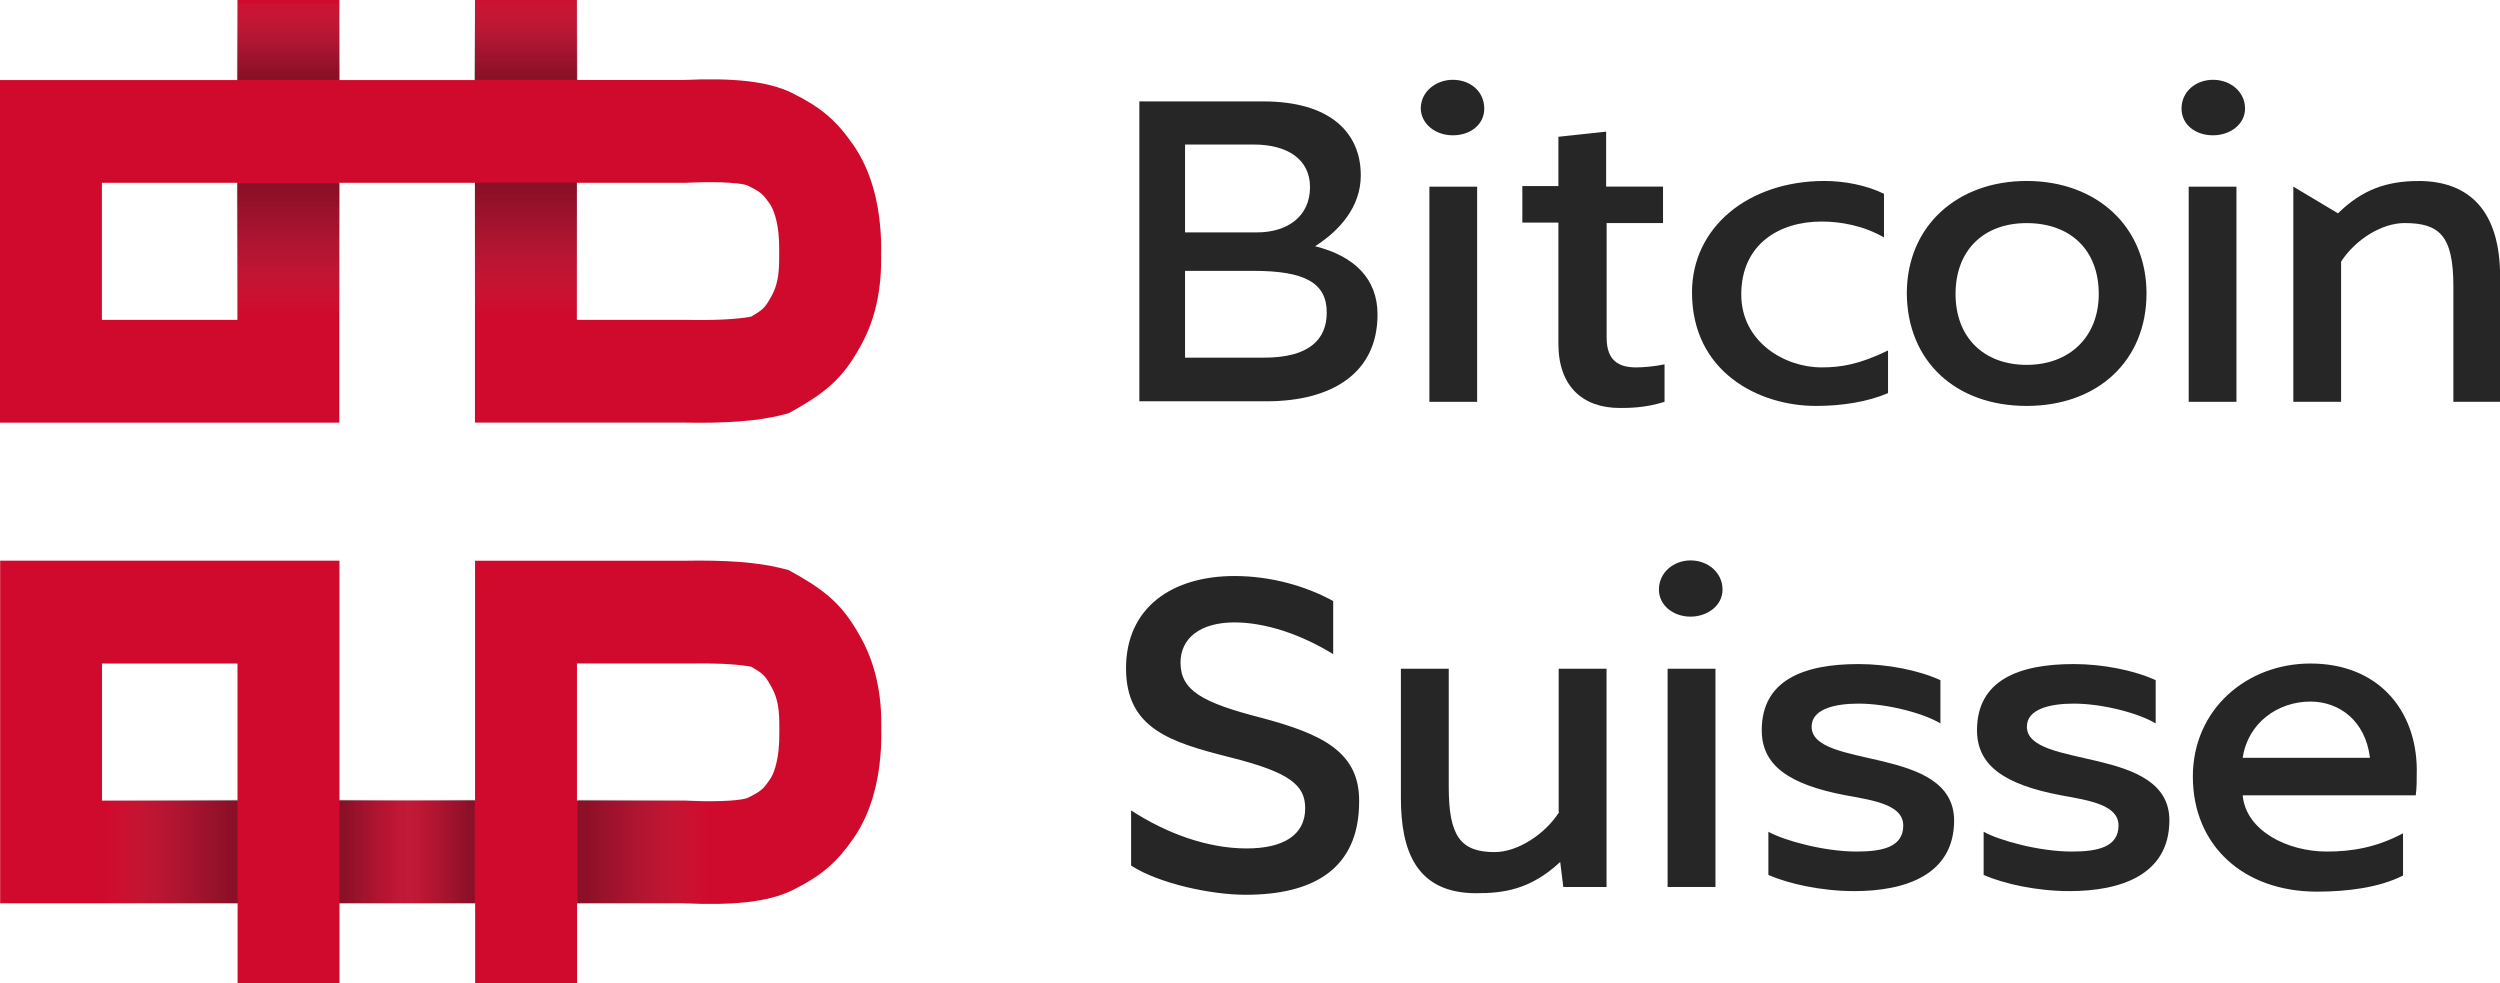 <?xml version="1.0" encoding="UTF-8"?><svg id="Layer_1" xmlns="http://www.w3.org/2000/svg" xmlns:xlink="http://www.w3.org/1999/xlink" viewBox="0 0 512.53 201.61"><defs><style>.cls-1,.cls-2{fill:#262626;}.cls-1,.cls-3,.cls-4,.cls-5,.cls-6,.cls-7,.cls-8,.cls-9{fill-rule:evenodd;}.cls-3{fill:url(#linear-gradient);}.cls-3,.cls-10,.cls-11,.cls-4,.cls-5,.cls-6,.cls-7,.cls-8{isolation:isolate;opacity:.47;}.cls-10{fill:url(#linear-gradient-8);}.cls-11{fill:url(#linear-gradient-7);}.cls-4{fill:url(#linear-gradient-5);}.cls-5{fill:url(#linear-gradient-2);}.cls-6{fill:url(#linear-gradient-3);}.cls-7{fill:url(#linear-gradient-4);}.cls-8{fill:url(#linear-gradient-6);}.cls-9{fill:#cf0a2c;}</style><linearGradient id="linear-gradient" x1="63.2" y1="-136.34" x2="90.18" y2="-136.34" gradientTransform="translate(-41.5 38.24) scale(1 -1)" gradientUnits="userSpaceOnUse"><stop offset="0" stop-color="#9a9ca0" stop-opacity="0"/><stop offset=".05" stop-color="#8e9194" stop-opacity=".04"/><stop offset=".26" stop-color="#64666a" stop-opacity=".22"/><stop offset=".47" stop-color="#424549" stop-opacity=".39"/><stop offset=".67" stop-color="#2a2d31" stop-opacity=".55"/><stop offset=".85" stop-color="#1c1f23" stop-opacity=".7"/><stop offset="1" stop-color="#171a1e" stop-opacity=".83"/></linearGradient><linearGradient id="linear-gradient-2" x1="121.47" x2="138.83" xlink:href="#linear-gradient"/><linearGradient id="linear-gradient-3" x1="128.46" y1="-136.34" x2="111.1" y2="-136.34" xlink:href="#linear-gradient"/><linearGradient id="linear-gradient-4" x1="186.88" y1="-136.34" x2="159.9" y2="-136.34" xlink:href="#linear-gradient"/><linearGradient id="linear-gradient-5" x1="100.59" y1="-26.55" x2="100.59" y2=".69" gradientTransform="translate(-41.5 38.24) scale(1 -1)" gradientUnits="userSpaceOnUse"><stop offset="0" stop-color="#fff" stop-opacity="0"/><stop offset="0" stop-color="#9a9ca0" stop-opacity="0"/><stop offset=".05" stop-color="#8e9194" stop-opacity=".04"/><stop offset=".26" stop-color="#64666a" stop-opacity=".22"/><stop offset=".47" stop-color="#424549" stop-opacity=".39"/><stop offset=".67" stop-color="#2a2d31" stop-opacity=".55"/><stop offset=".85" stop-color="#1c1f23" stop-opacity=".7"/><stop offset="1" stop-color="#171a1e" stop-opacity=".83"/></linearGradient><linearGradient id="linear-gradient-6" x1="149.32" y1="-26.44" x2="149.32" y2=".8" xlink:href="#linear-gradient-5"/><linearGradient id="linear-gradient-7" x1="149.32" y1="38.22" x2="149.32" y2="21.87" gradientTransform="translate(-41.5 38.24) scale(1 -1)" gradientUnits="userSpaceOnUse"><stop offset="0" stop-color="#fff" stop-opacity="0"/><stop offset="0" stop-color="#9a9ca0" stop-opacity=".11"/><stop offset=".05" stop-color="#8e9194" stop-opacity=".15"/><stop offset=".26" stop-color="#64666a" stop-opacity=".3"/><stop offset=".47" stop-color="#424549" stop-opacity=".45"/><stop offset=".67" stop-color="#2a2d31" stop-opacity=".59"/><stop offset=".85" stop-color="#1c1f23" stop-opacity=".72"/><stop offset="1" stop-color="#171a1e" stop-opacity=".83"/></linearGradient><linearGradient id="linear-gradient-8" x1="100.59" y1="37.61" x2="100.59" y2="21.87" gradientTransform="translate(-41.5 38.24) scale(1 -1)" gradientUnits="userSpaceOnUse"><stop offset="0" stop-color="#fff" stop-opacity="0"/><stop offset="0" stop-color="#9a9ca0" stop-opacity=".11"/><stop offset=".05" stop-color="#8e9194" stop-opacity=".15"/><stop offset=".26" stop-color="#64666a" stop-opacity=".3"/><stop offset=".47" stop-color="#424549" stop-opacity=".45"/><stop offset=".67" stop-color="#2a2d31" stop-opacity=".59"/><stop offset=".85" stop-color="#1c1f23" stop-opacity=".72"/><stop offset="1" stop-color="#171a1e" stop-opacity=".83"/></linearGradient></defs><path class="cls-1" d="M453.7,27.74c3.44,0,6.56-2.21,6.56-5.48,0-3.47-3.02-5.9-6.56-5.9s-6.46,2.42-6.46,5.9c0,3.26,2.81,5.48,6.46,5.48Z"/><path class="cls-2" d="M448.71,38.27h9.79v44.11h-9.79v-44.11Z"/><path class="cls-1" d="M495.77,37.11c-6.45,0-11.56,1.79-16.45,6.63l-9.16-5.48v44.11h9.79v-28.74c3.02-4.63,8.43-7.9,13.02-7.9,7.18,0,10,2.63,10,12.95v23.69h9.58v-25.69c0-13.37-6.25-19.58-16.76-19.58ZM372.28,83.22c5.42,0,10.62-.84,14.79-2.63v-8.74c-5.83,2.84-9.58,3.47-13.64,3.47-7.6,0-16.45-5.26-16.45-14.95,0-10.32,7.81-14.95,16.45-14.95,3.96,0,8.64.84,12.81,3.26v-8.95c-3.64-1.79-8.22-2.63-12.18-2.63-15.62,0-27.18,9.48-27.18,22.85,0,16.21,13.54,23.27,25.41,23.27h0ZM440.06,60.16c0,13.79-10,23.06-24.57,23.06s-24.47-9.16-24.57-23.06c0-13.79,10.31-23.06,24.57-23.06s24.57,9.27,24.57,23.06h0ZM430.27,60.27c0-9.05-5.83-14.53-14.78-14.53s-14.58,5.69-14.58,14.53,5.73,14.53,14.58,14.53,14.78-5.79,14.78-14.53Z"/><path class="cls-2" d="M293.04,38.27h9.79v44.11h-9.79v-44.11Z"/><path class="cls-1" d="M269.61,50.48c4.79-3.05,9.37-7.9,9.37-14.53,0-8.74-6.25-15.16-19.99-15.16h-25.41v61.48h26.03c13.64,0,22.8-5.9,22.8-17.79,0-7.37-4.79-12-12.81-14ZM242.95,29.63h14.06c6.98,0,11.56,3.05,11.56,8.74,0,6.11-4.79,9.27-10.83,9.27h-14.79v-18h0ZM242.95,73.32h16.24c9.16,0,12.81-3.68,12.81-9.26,0-6.11-4.58-8.53-14.99-8.53h-14.06v17.79ZM341.25,74.69c-1.98.42-4.17.63-5.83.63-3.44,0-6.04-1.26-6.04-6.11v-23.48h11.56v-7.48h-11.66v-11.26l-9.79,1.05v10.11h-7.39v7.48h7.39v24.85c0,8.74,5,13.16,12.6,13.16,1.77,0,5.2,0,9.16-1.26,0,0,0-7.69,0-7.69ZM297.83,27.74c3.64,0,6.46-2.21,6.46-5.48,0-3.47-2.81-5.9-6.46-5.9-3.44,0-6.56,2.42-6.56,5.9.1,3.26,3.12,5.48,6.56,5.48ZM371.41,148.95c0-3.52,4.59-4.7,9.6-4.7,6.05,0,13.46,2.03,16.8,4.06v-8.86c-4.38-2.03-10.85-3.31-16.8-3.31-11.27,0-19.83,3.31-19.83,13.56,0,7.15,5.43,11.11,17.22,13.35,6.05,1.07,11.79,2.03,11.79,6.19,0,4.48-4.38,5.34-9.6,5.34-6.57,0-14.82-2.24-18.05-4.06v8.86c4.17,1.81,10.85,3.31,17.63,3.31,10.43,0,20.45-3.31,20.45-14.52-.11-15.48-29.22-10.36-29.22-19.22ZM449.56,159.2c0-13.78,11.06-23.17,24.1-23.17,13.88,0,21.7,9.51,21.81,21.68,0,2.03,0,3.74-.21,5.34h-35.48c.63,7.26,9.18,11.53,17.22,11.53,5.22,0,10.23-.85,15.65-3.74v8.65c-4.8,2.46-11.37,3.31-17.63,3.31-15.03,0-25.46-9.4-25.46-23.6ZM473.66,143.83c-6.68,0-12.83,4.38-13.88,11.53h26.09c-.94-7.69-6.36-11.53-12.21-11.53h0ZM346.57,114.89c-3.44,0-6.47,2.46-6.47,5.98,0,3.31,3.03,5.55,6.47,5.55s6.57-2.24,6.57-5.55c0-3.52-3.03-5.98-6.57-5.98ZM319.65,166.47c-2.82,4.49-8.45,8.22-13.25,8.22-6.99,0-9.39-3.31-9.39-13.35v-24.24h-9.81v26.48c0,10.68,3.03,19.54,15.44,19.54,5.43,0,11.06-.64,17.22-6.41l.63,5.13h8.87v-44.74h-9.81v29.37h.1ZM258.51,147.14c-12-3.1-16.49-5.55-16.49-11.32,0-4.91,3.97-8.22,11.06-8.22,6.36,0,13.67,2.46,20.24,6.51v-10.89c-5.63-3.1-12.83-5.13-20.24-5.13-12.83,0-22.23,6.51-22.23,18.9s9.08,15.16,21.29,18.26c12.42,3.1,15.44,5.77,15.44,10.47,0,5.55-4.59,8.22-12,8.22-8.03,0-16.49-3.1-23.69-7.8v11.32c5.84,3.74,16.49,5.98,23.48,5.98,13.67,0,23.27-5.13,23.27-19.12.1-10.25-7.72-13.88-20.14-17.19h0Z"/><path class="cls-2" d="M341.88,137.1h9.81v44.74h-9.81v-44.74Z"/><path class="cls-1" d="M415.54,148.95c0-3.52,4.59-4.7,9.6-4.7,6.05,0,13.46,2.03,16.8,4.06v-8.86c-4.38-2.03-10.85-3.31-16.8-3.31-11.27,0-19.83,3.31-19.83,13.56,0,7.15,5.43,11.11,17.22,13.35,6.05,1.07,11.79,2.03,11.79,6.19,0,4.48-4.38,5.34-9.6,5.34-6.57,0-14.82-2.24-18.05-4.06v8.86c4.17,1.81,10.85,3.31,17.63,3.31,10.43,0,20.45-3.31,20.45-14.52,0-15.48-29.22-10.36-29.22-19.22Z"/><path class="cls-9" d="M69.56,37.48h27.81v49.16h42.74c8.6.17,15.25-.3,20.21-1.57l1.33-.34,1.2-.67c7.17-4.03,10.25-7.01,13.74-13.41.42-.78.81-1.57,1.16-2.37,1.35-3.08,2.15-6.25,2.56-9.51.26-2.04.33-3.59.33-5.67v-1.08c.04-1.75-.02-3.49-.16-5.24-.23-2.85-.7-5.66-1.5-8.39-.92-3.15-2.23-6.07-4.04-8.68-3.48-5.02-6.59-7.65-12.3-10.52l-.34-.17-.08-.04c-5.01-2.39-12.11-3.04-22.24-2.58h-21.71V0h-20.89v16.42h-27.81V0h-20.89v16.42H0v70.23h69.56v-49.16ZM48.67,37.48v28.1h-27.78v-28.1s27.78,0,27.78,0ZM118.26,37.48v28.1h22.49c5.88.12,10.36-.14,13.24-.66,2.28-1.32,2.83-1.85,3.8-3.55l.2-.36.28-.51c.13-.23.24-.47.35-.72.87-1.98,1.12-4.01,1.12-7v-1.36c.03-2.6-.18-4.91-.81-7.09-.32-1.09-.7-1.95-1.12-2.54-1.25-1.81-1.72-2.3-3.68-3.32l-.43-.22-.45-.22c-1.05-.46-5.1-.84-11.36-.61l-.71.03-.72.03h-22.19ZM97.39,164.12v-49.16h42.74c8.6-.17,15.25.3,20.21,1.57l1.33.34,1.2.67.49.28.48.27c6.49,3.76,9.44,6.75,12.77,12.86.42.77.81,1.56,1.16,2.37,1.35,3.08,2.15,6.25,2.57,9.51.26,2.04.33,3.59.33,5.67v1.08c.04,1.75-.02,3.49-.16,5.24-.23,2.85-.7,5.65-1.5,8.38-.92,3.15-2.23,6.07-4.04,8.68-3.43,4.94-6.49,7.57-12.04,10.38l-.6.3-.08.04c-5.02,2.39-12.11,3.04-22.24,2.58h-21.71v16.42h-20.89v-16.42h-27.81v16.42h-20.89v-16.42H.03v-70.23h69.56v49.16h27.81ZM48.69,136.03h-27.78v28.1h27.78v-28.1ZM118.28,164.12v-28.1h22.82c5.29-.1,9.41.11,12.24.55l.35.06.33.06c2.24,1.29,2.81,1.82,3.74,3.44l.2.35.34.62c.13.23.24.47.35.72.87,1.98,1.12,4.01,1.12,7v.32s0,1.04,0,1.04c.02,2.6-.19,4.91-.82,7.09-.32,1.09-.7,1.95-1.12,2.54-1.25,1.81-1.72,2.3-3.69,3.32l-.28.15-.59.3c-1.05.46-5.1.84-11.36.61l-.71-.03-.72-.03h-22.19Z"/><path class="cls-3" d="M48.68,163.98v21.2h-26.98v-21.2s26.98,0,26.98,0Z"/><path class="cls-5" d="M97.33,163.98v21.2h-17.36v-21.2s17.36,0,17.36,0Z"/><path class="cls-6" d="M69.6,185.18v-21.2h17.37v21.2h-17.37Z"/><path class="cls-7" d="M118.4,185.18v-21.2h26.98v21.2h-26.98Z"/><path class="cls-4" d="M48.57,37.55h21.04v27.24h-21.04v-27.24Z"/><path class="cls-8" d="M97.36,37.44h20.92v27.24h-20.92v-27.24h0Z"/><path class="cls-11" d="M97.24.02h21.16v16.35h-21.16V.02Z"/><path class="cls-10" d="M48.57.63h21.04v15.74h-21.04V.63Z"/></svg>